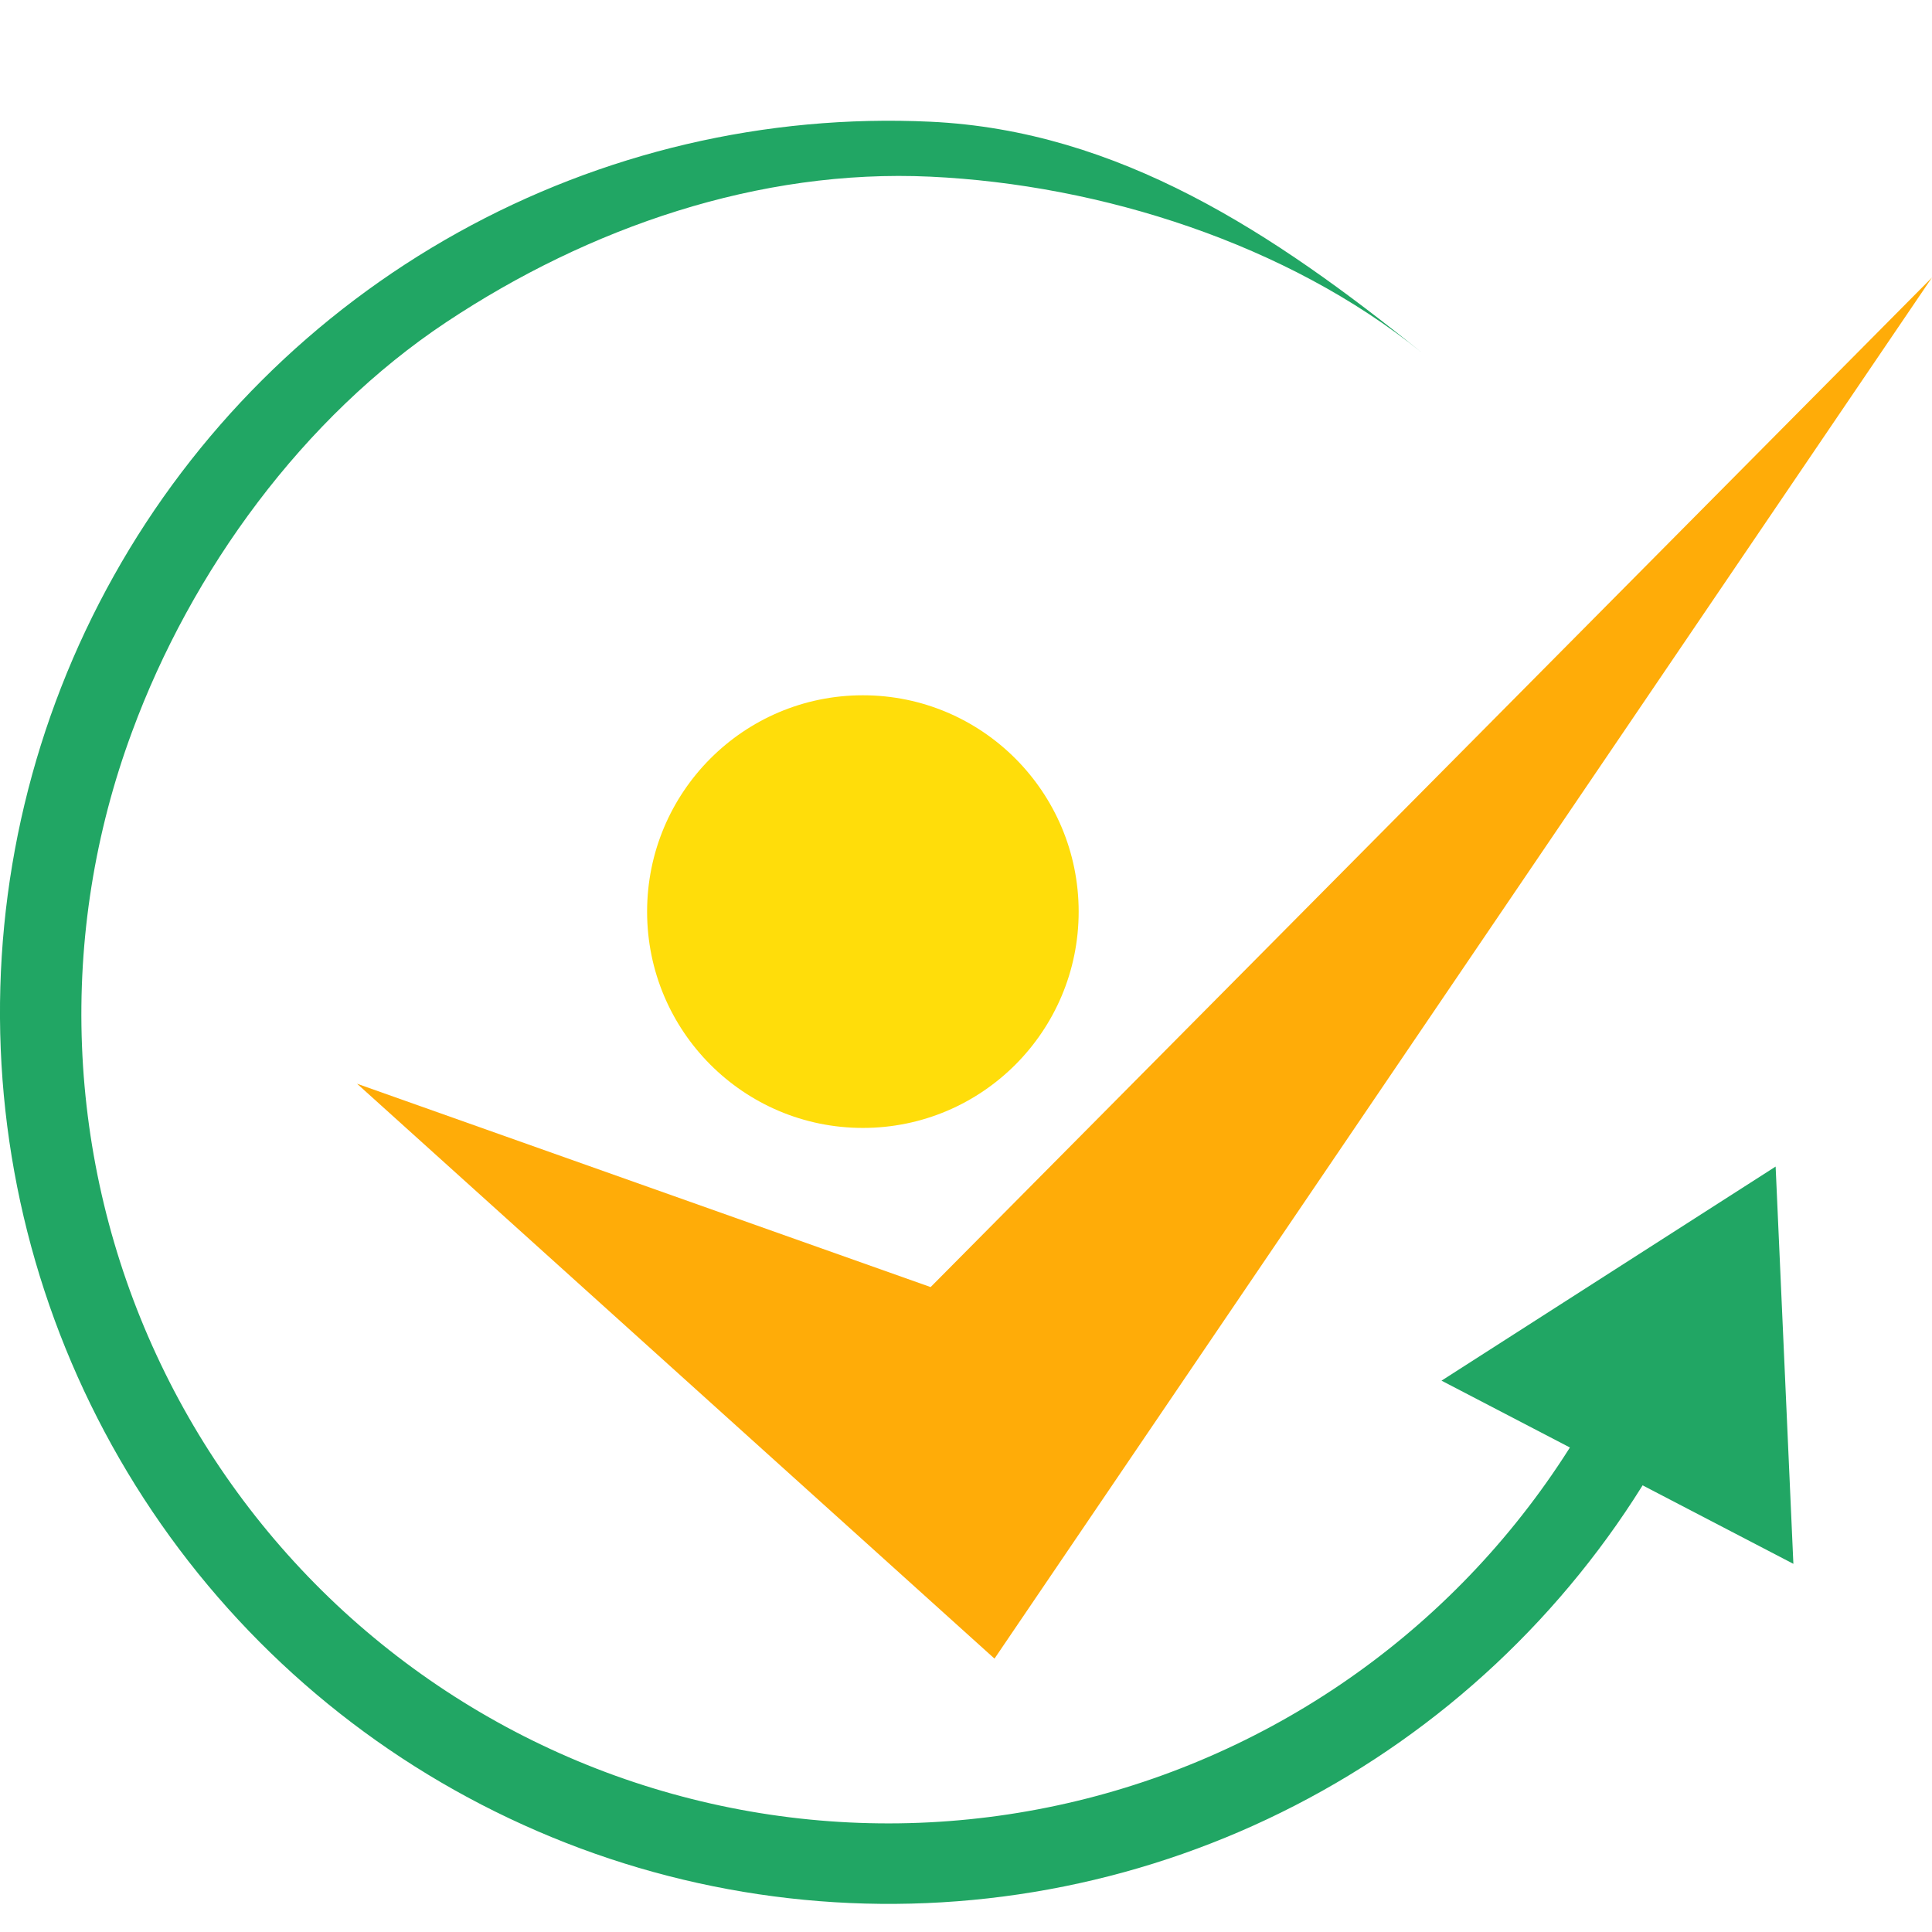 <svg width="16" height="16" viewBox="0 0 16 16" fill="none" xmlns="http://www.w3.org/2000/svg">
<path d="M11.768 2.915C10.55 1.932 9.267 1.081 7.705 1.008C6.341 0.944 4.986 1.262 3.792 1.926C2.598 2.59 1.611 3.574 0.943 4.768C0.274 5.962 -0.05 7.319 0.006 8.687C0.062 10.056 0.497 11.381 1.261 12.516C2.025 13.651 3.089 14.55 4.334 15.113C5.578 15.677 6.955 15.882 8.309 15.706C9.663 15.53 10.941 14.98 12.002 14.117C13.062 13.254 13.862 12.113 14.313 10.82L13.671 10.595C13.382 11.432 12.929 12.204 12.34 12.865C11.751 13.526 11.037 14.063 10.239 14.445C9.442 14.827 8.577 15.047 7.694 15.092C6.811 15.137 5.929 15.005 5.097 14.706C4.265 14.406 3.501 13.944 2.848 13.346C2.196 12.748 1.668 12.026 1.296 11.222C0.923 10.418 0.714 9.548 0.679 8.662C0.644 7.777 0.785 6.893 1.093 6.062C1.584 4.727 2.513 3.454 3.696 2.668C4.879 1.882 6.287 1.397 7.704 1.463C9.122 1.529 10.662 2.022 11.768 2.915Z" fill="#21A664"/>
<path d="M14.705 9.661L14.852 12.951L11.938 11.434L14.705 9.661Z" fill="#21A664"/>
<path d="M7.707 10.659L2.957 8.975L8.236 13.736L16 2.298L7.707 10.659Z" fill="#FFAC08"/>
<path d="M7.146 9.341C8.133 9.341 8.933 8.539 8.933 7.55C8.933 6.56 8.133 5.758 7.146 5.758C6.159 5.758 5.359 6.56 5.359 7.55C5.359 8.539 6.159 9.341 7.146 9.341Z" fill="#FFDD0A"/>
</svg>
